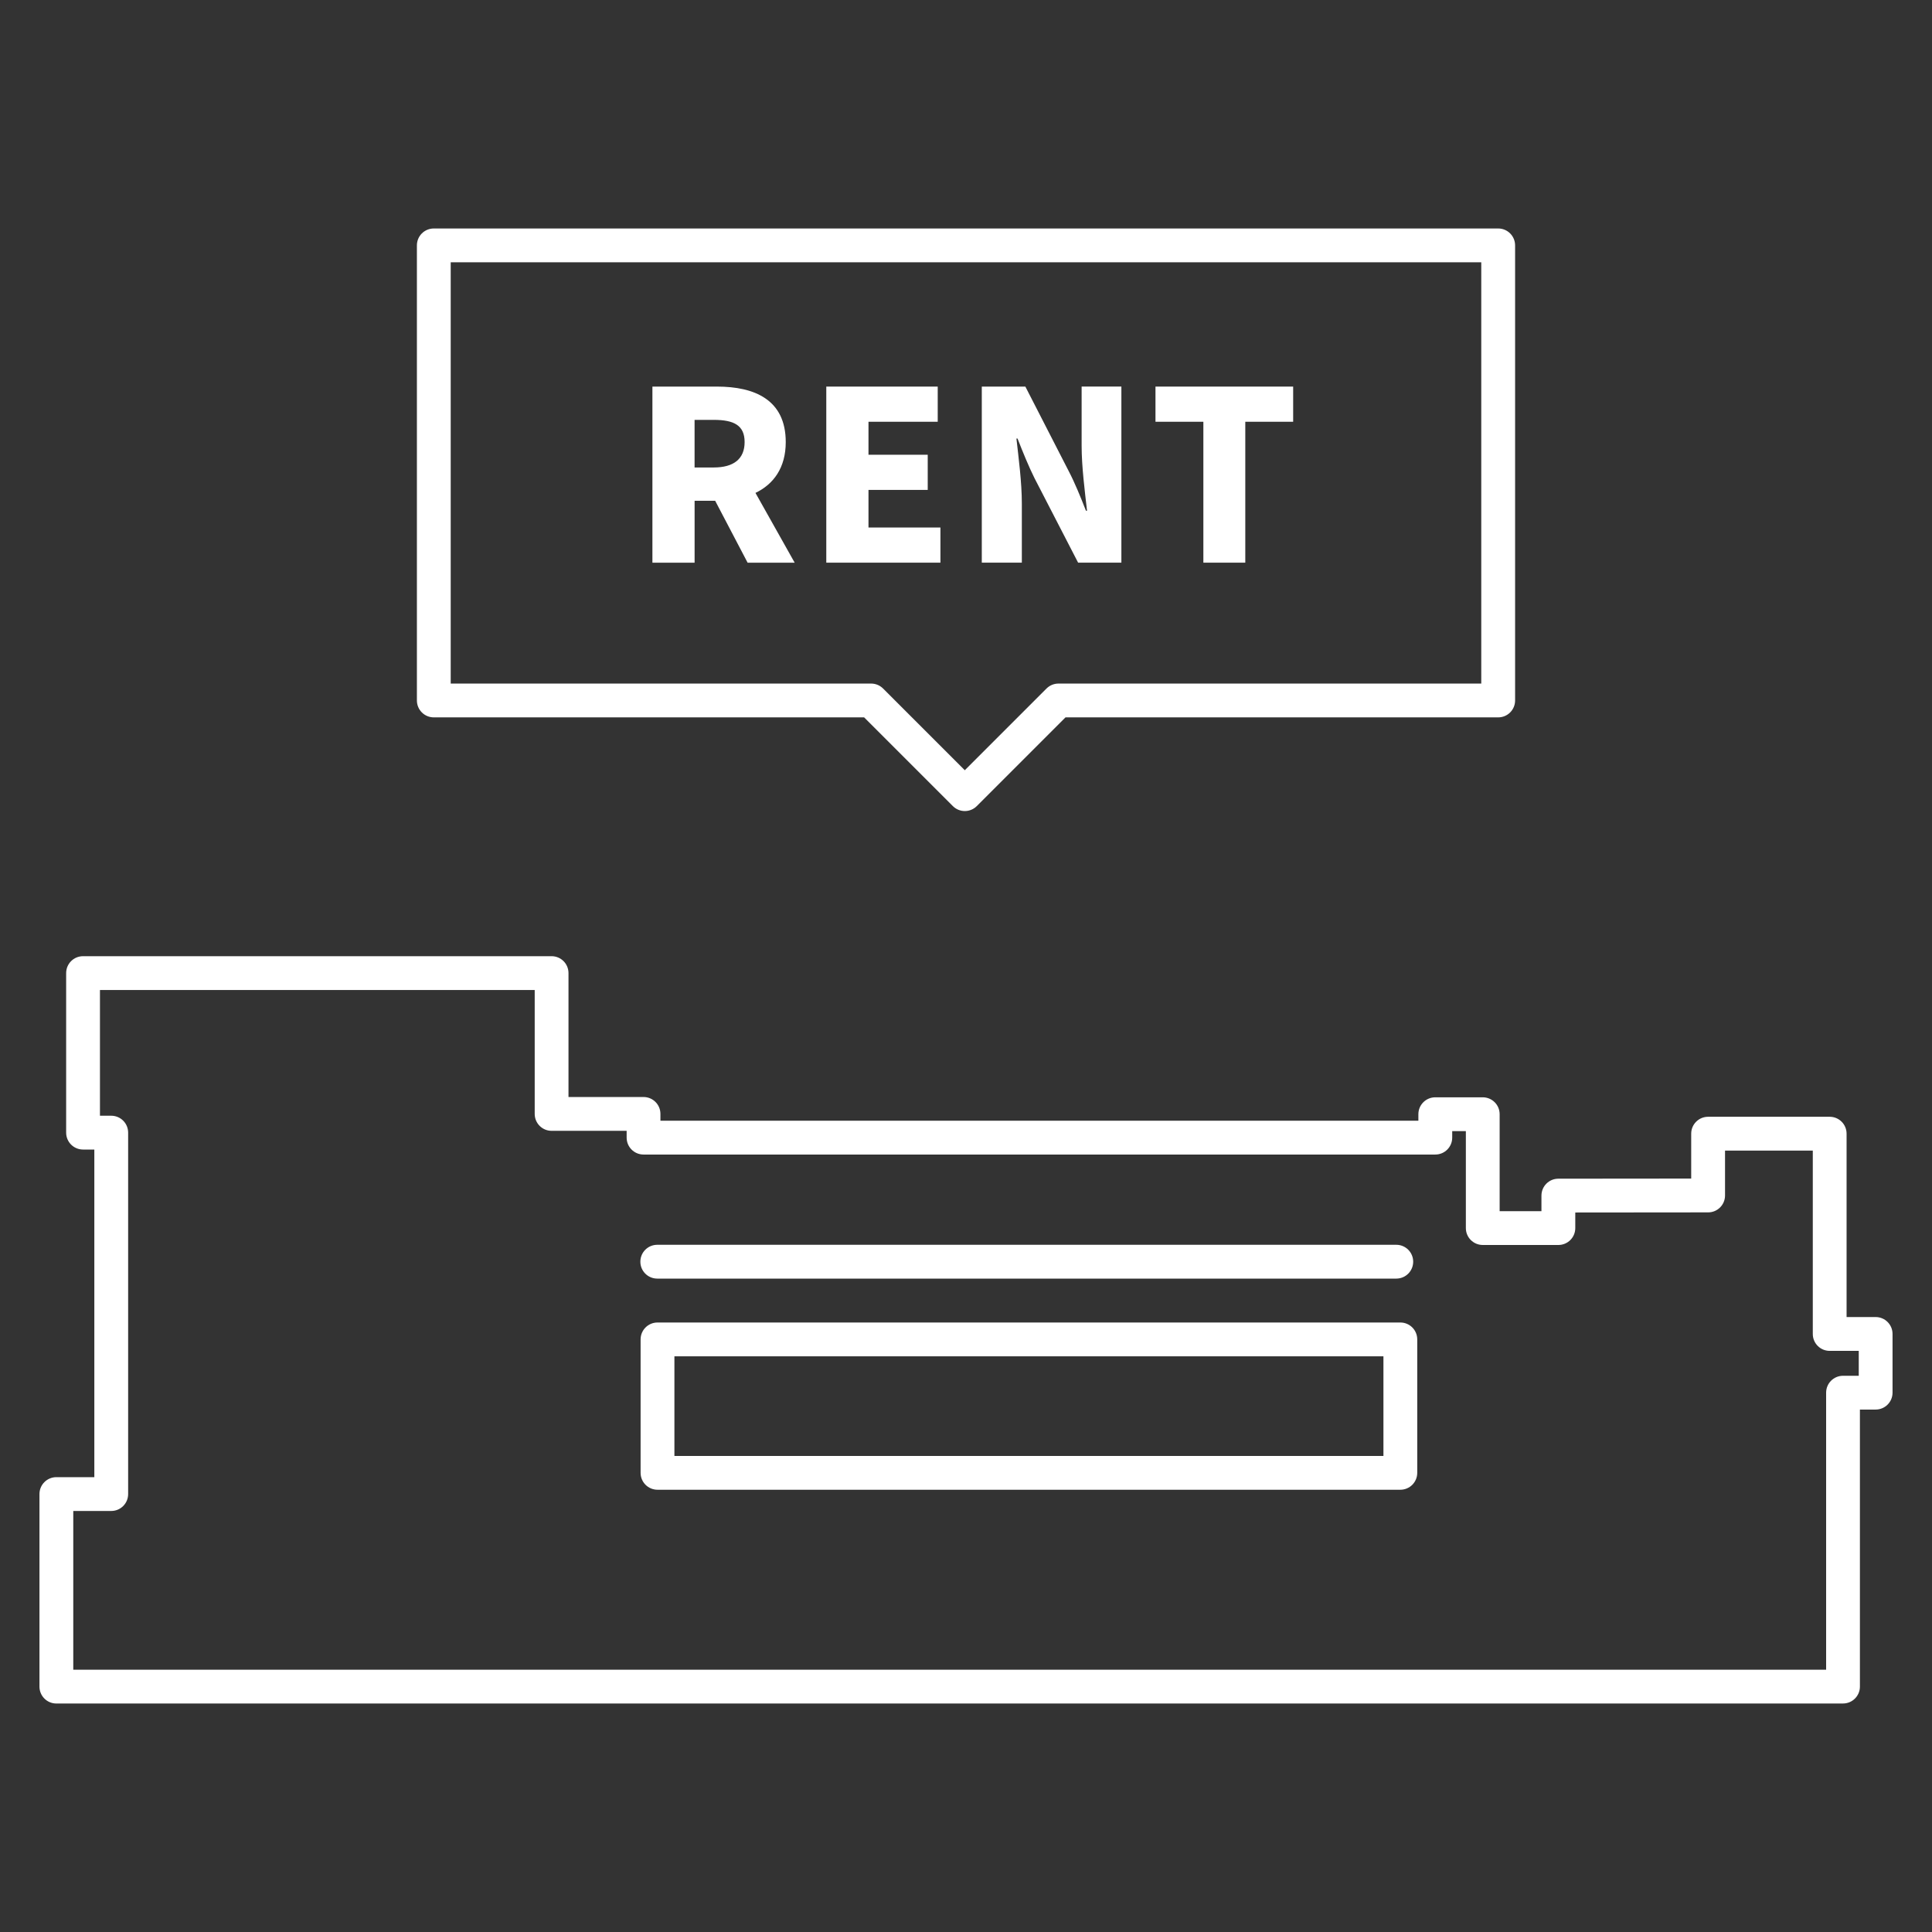 <?xml version="1.0" encoding="UTF-8"?><svg id="Ebene_1" xmlns="http://www.w3.org/2000/svg" viewBox="0 0 800 800"><rect x="0" y="0" width="800" height="800" fill="#333333" stroke="none"/><defs><style>.cls-1{fill:#fff;stroke-width:0px;}</style></defs><path class="cls-1" d="m763.16,705.39H23.34c-3.87,0-7-3.13-7-7v-79.73c0-3.87,3.13-7,7-7h15.72v-135.66h-4.67c-3.87,0-7-3.13-7-7v-66.06c0-3.87,3.13-7,7-7h194.01c3.87,0,7,3.13,7,7v51.31h31.07c3.87,0,7,3.13,7,7v2.82h313.85v-2.7c0-3.87,3.13-7,7-7h19.65c3.87,0,7,3.13,7,7v40.15h17.31v-6.45c0-3.86,3.13-7,6.99-7l55.02-.05v-18.59c0-3.87,3.13-7,7-7h50.34c3.87,0,7,3.13,7,7v75.93h12.03c3.87,0,7,3.13,7,7v24.31c0,3.87-3.13,7-7,7h-6.51v114.71c0,3.87-3.13,7-7,7Zm-732.82-14h725.82v-114.71c0-3.87,3.13-7,7-7h6.51v-10.31h-12.03c-3.87,0-7-3.13-7-7v-75.93h-36.34v18.58c0,3.86-3.13,7-6.99,7l-55.02.05v6.45c0,3.87-3.13,7-7,7h-31.31c-3.87,0-7-3.13-7-7v-40.15h-5.65v2.7c0,3.87-3.13,7-7,7h-327.85c-3.87,0-7-3.13-7-7v-2.82h-31.07c-3.87,0-7-3.13-7-7v-51.31H41.39v52.06h4.67c3.87,0,7,3.13,7,7v149.66c0,3.87-3.13,7-7,7h-15.72v65.73Z"/><path class="cls-1" d="m579.85,616.87h-307.59c-3.87,0-7-3.13-7-7v-55.25c0-3.87,3.13-7,7-7h307.59c3.87,0,7,3.13,7,7v55.25c0,3.87-3.13,7-7,7Zm-300.59-14h293.59v-41.25h-293.59v41.25Z"/><path class="cls-1" d="m578.17,529.44h-306.01c-3.87,0-7-3.13-7-7s3.13-7,7-7h306.01c3.87,0,7,3.13,7,7s-3.13,7-7,7Z"/><path class="cls-1" d="m270.14,160.08h26.77c15.46,0,28.45,5.38,28.45,22.96,0,10.64-5.04,17.47-12.54,21.06l16.24,28.9h-19.49l-13.44-25.65h-8.51v25.65h-17.47v-72.91Zm25.42,33.49c8.29,0,12.77-3.58,12.77-10.53s-4.48-9.18-12.77-9.18h-7.95v19.71h7.95Z"/><path class="cls-1" d="m342.15,160.08h46.14v14.56h-28.67v13.66h24.53v14.56h-24.53v15.57h29.79v14.56h-47.26v-72.91Z"/><path class="cls-1" d="m406.55,160.08h18.03l17.92,34.94c2.58,4.93,4.93,10.75,7.17,16.46h.45c-.9-7.84-2.24-18.26-2.24-26.88v-24.53h16.46v72.91h-17.92l-18.03-34.94c-2.46-4.93-4.82-10.75-7.06-16.46h-.45c.9,8.06,2.24,18.14,2.24,26.88v24.53h-16.58v-72.91Z"/><path class="cls-1" d="m498.28,174.64h-19.82v-14.56h57.01v14.56h-19.82v58.35h-17.36v-58.35Z"/><path class="cls-1" d="m399.51,335.84c-1.86,0-3.64-.74-4.95-2.05l-36.74-36.74h-178.19c-3.87,0-7-3.13-7-7V101.61c0-3.87,3.13-7,7-7h440.74c3.87,0,7,3.13,7,7v188.44c0,3.87-3.13,7-7,7h-179.17l-36.74,36.74c-1.31,1.31-3.09,2.05-4.95,2.05Zm-212.88-52.79h174.08c1.86,0,3.64.74,4.95,2.05l33.84,33.84,33.84-33.84c1.31-1.31,3.09-2.05,4.95-2.05h175.07V108.61H186.63v174.44Z"/></svg>
